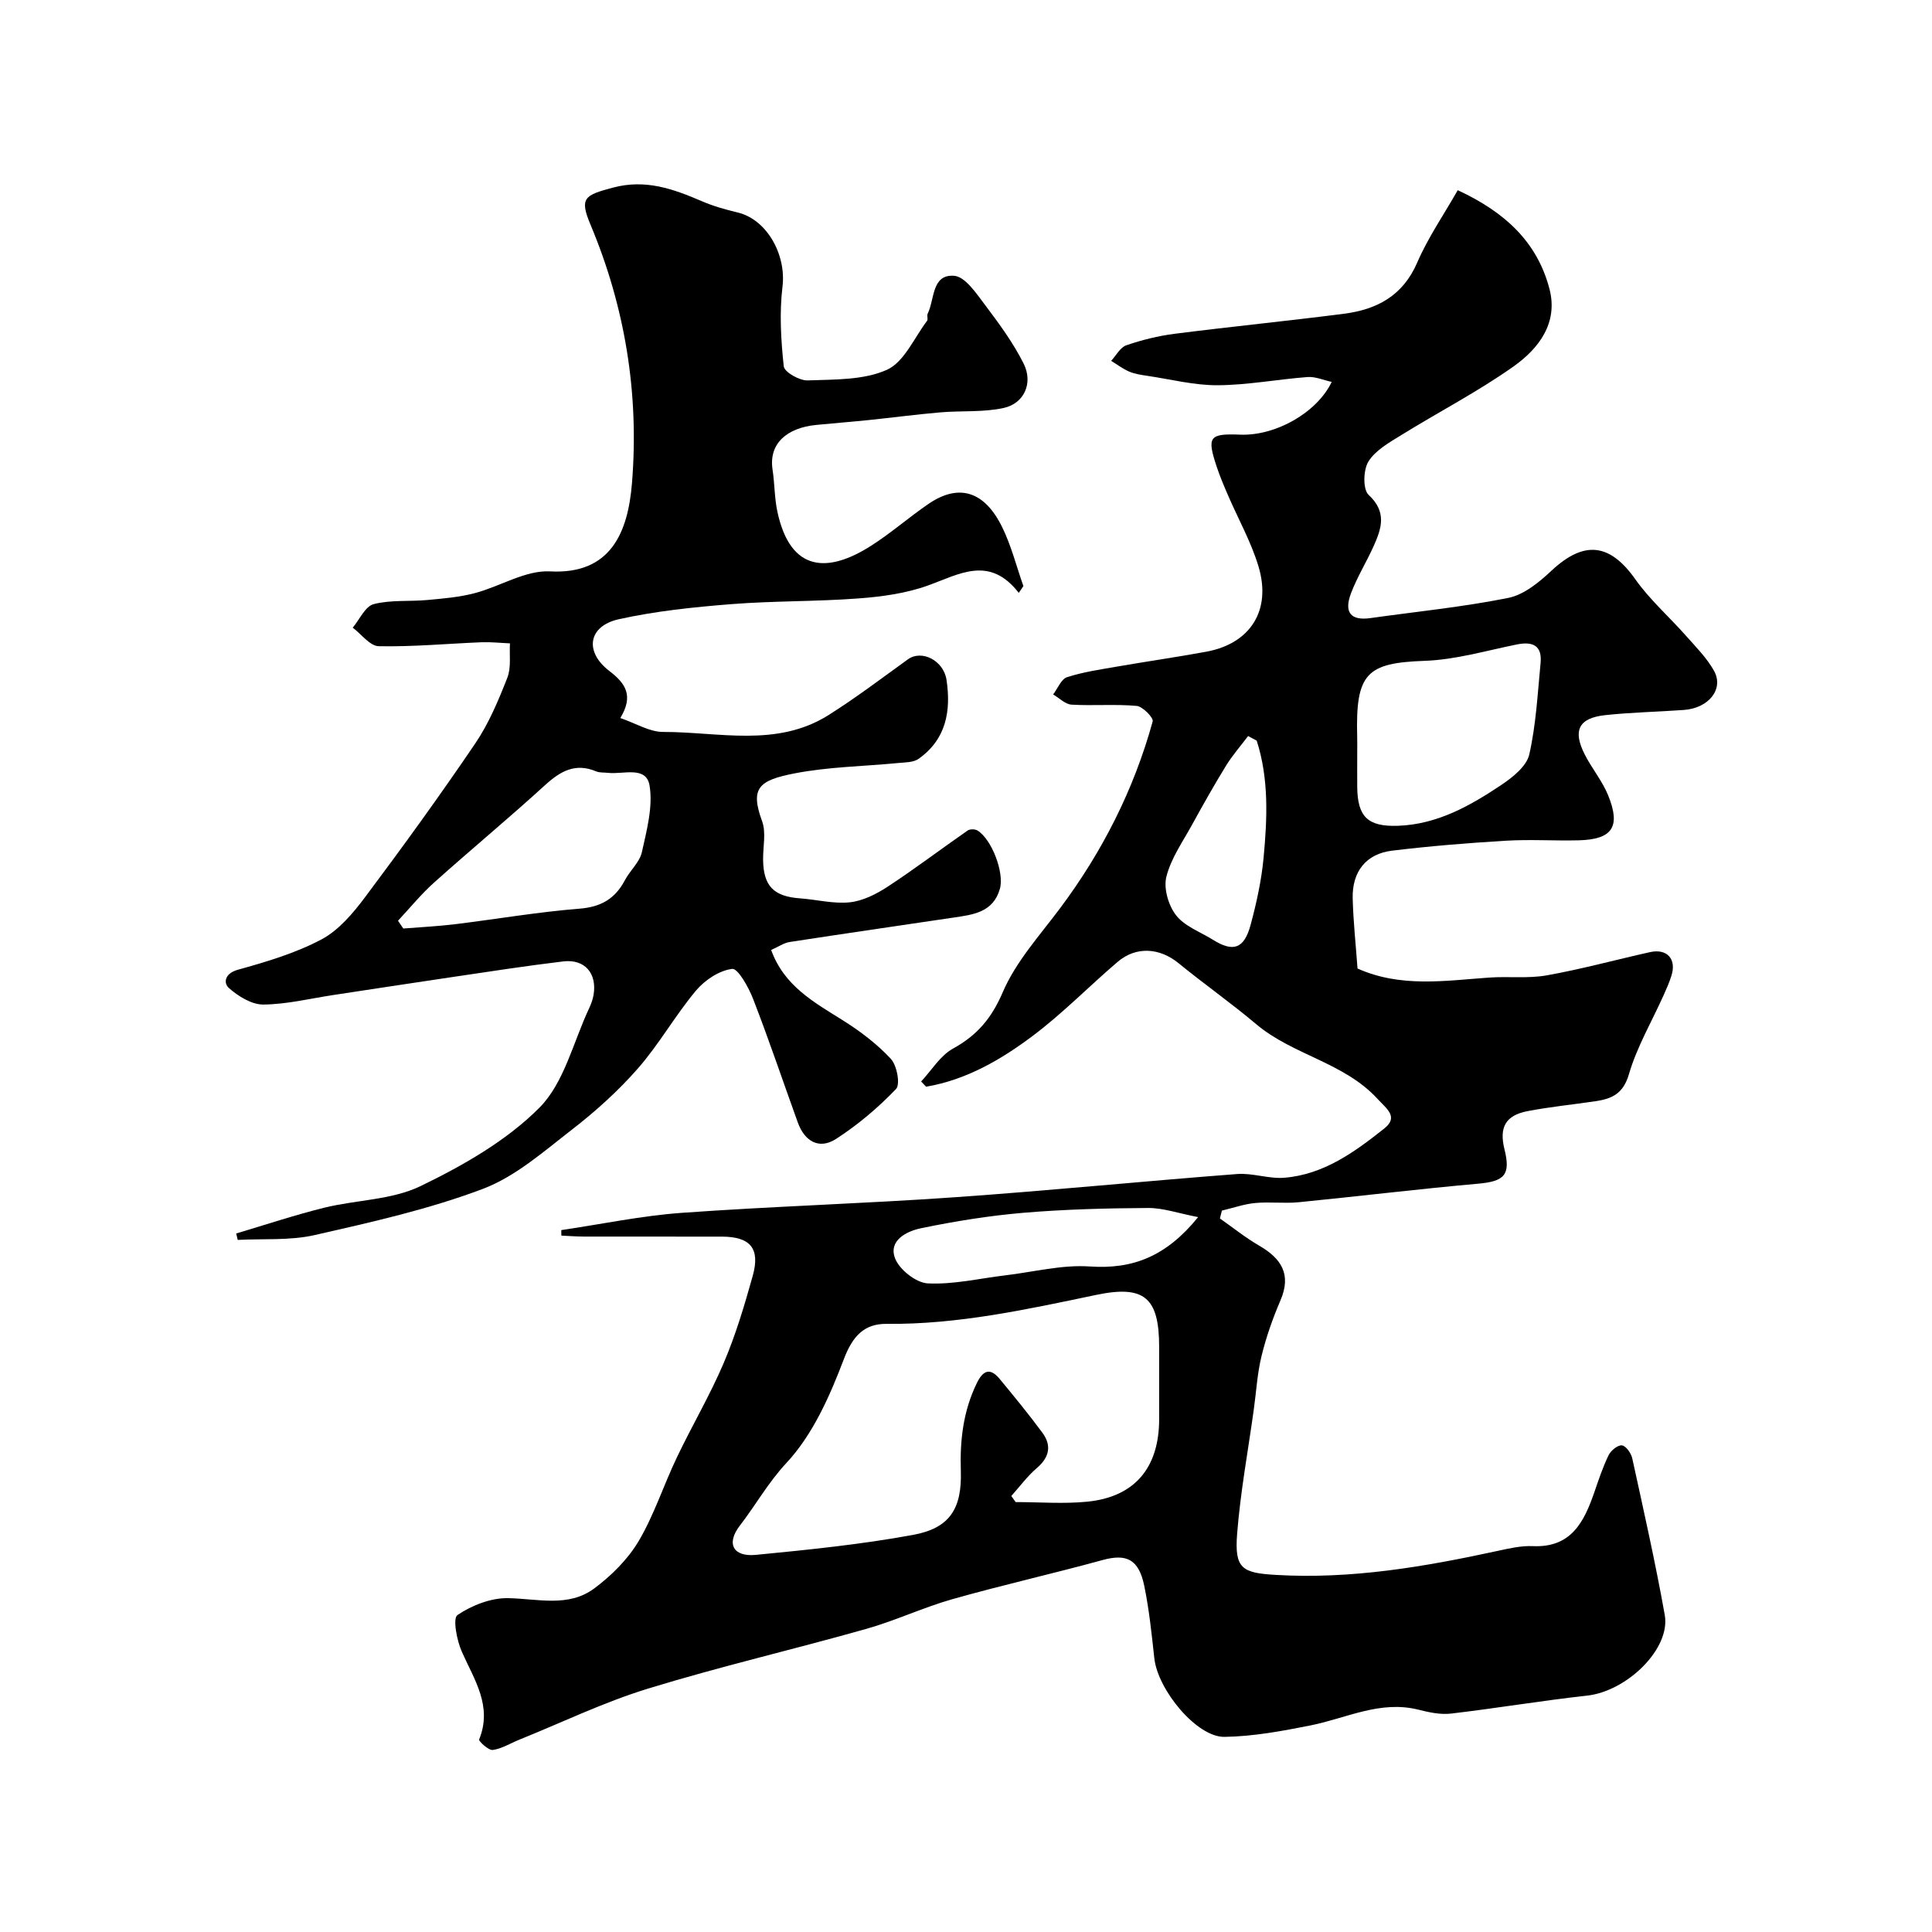 <svg enable-background="new 0 0 400 400" viewBox="0 0 400 400" xmlns="http://www.w3.org/2000/svg"><path d="m116.21 254.68c8.33-1.23 16.63-2.98 25.01-3.58 18.78-1.35 37.62-1.9 56.41-3.22 19.52-1.36 38.99-3.32 58.5-4.81 3.22-.25 6.56 1.03 9.77.77 8.15-.66 14.57-5.33 20.69-10.19 3.04-2.41.5-4.08-1.41-6.16-6.94-7.55-17.49-9.03-25.09-15.44-5.22-4.4-10.83-8.34-16.12-12.66-3.86-3.15-8.73-3.53-12.57-.25-5.89 5.02-11.34 10.63-17.51 15.27-6.6 4.96-13.79 9.16-22.15 10.58-.34-.36-.68-.72-1.03-1.08 2.17-2.32 3.95-5.35 6.6-6.81 4.98-2.75 7.96-6.23 10.29-11.65 2.7-6.31 7.61-11.71 11.81-17.32 8.81-11.76 15.34-24.63 19.24-38.77.21-.76-2.07-3.09-3.32-3.21-4.46-.4-8.99 0-13.48-.26-1.31-.08-2.54-1.38-3.81-2.11.95-1.24 1.67-3.19 2.89-3.58 3.38-1.09 6.95-1.6 10.46-2.21 6.11-1.06 12.25-1.94 18.35-3.06 9.12-1.67 13.55-8.55 10.82-17.65-1.52-5.07-4.18-9.79-6.29-14.68-.84-1.94-1.67-3.89-2.34-5.89-2.1-6.31-1.6-6.97 4.83-6.72 7.27.29 15.85-4.48 18.96-10.92-1.75-.38-3.4-1.13-4.99-1.01-6.21.47-12.4 1.66-18.6 1.7-4.84.03-9.69-1.22-14.53-1.94-1.28-.19-2.61-.38-3.78-.87-1.33-.57-2.52-1.48-3.77-2.24 1.04-1.12 1.89-2.8 3.16-3.23 3.22-1.1 6.59-1.94 9.96-2.37 11.68-1.49 23.4-2.65 35.07-4.15 6.79-.87 12.19-3.69 15.17-10.58 2.23-5.17 5.49-9.89 8.4-15 9.86 4.57 16.45 10.78 18.98 20.39 1.87 7.09-2.22 12.4-7.39 16.07-7.4 5.25-15.54 9.44-23.28 14.24-2.49 1.54-5.34 3.13-6.8 5.47-1.08 1.73-1.18 5.78.04 6.91 3.87 3.6 2.65 7.02.99 10.71-1.47 3.25-3.37 6.32-4.63 9.63-1.53 4.03-.03 5.74 4.01 5.17 9.52-1.34 19.13-2.29 28.54-4.18 3.25-.65 6.39-3.24 8.94-5.63 6.78-6.33 12.1-5.7 17.41 1.83 2.97 4.2 6.95 7.69 10.38 11.57 2.07 2.34 4.34 4.61 5.85 7.29 2.13 3.79-1.06 7.78-6.24 8.14-5.42.39-10.87.49-16.27 1.07-5.49.6-6.77 3.17-4.24 8.14 1.47 2.89 3.62 5.46 4.84 8.44 2.68 6.57.88 9.17-6.15 9.34-5 .12-10.01-.22-14.99.08-7.87.47-15.75 1.11-23.58 2.06-5.39.65-8.3 4.34-8.16 9.9.12 4.76.64 9.51 1 14.5 8.9 3.99 18.07 2.53 27.2 1.88 3.98-.29 8.07.23 11.96-.46 7.19-1.28 14.26-3.22 21.39-4.81 3.54-.79 5.54 1.43 4.44 4.89-.44 1.39-1.03 2.73-1.63 4.06-2.44 5.43-5.52 10.67-7.17 16.33-1.19 4.09-3.58 5.09-6.96 5.59-4.68.69-9.4 1.16-14.04 2.05-4.55.88-5.89 3.36-4.77 7.88 1.33 5.31.01 6.66-5.44 7.14-12.41 1.1-24.78 2.62-37.18 3.84-2.97.29-6.01-.12-8.99.16-2.32.22-4.59 1.03-6.89 1.57-.14.54-.27 1.09-.41 1.63 2.69 1.88 5.27 3.97 8.1 5.61 4.6 2.66 6.76 5.93 4.44 11.34-1.6 3.72-2.96 7.59-3.92 11.52-.89 3.62-1.09 7.41-1.61 11.12-1.19 8.58-2.78 17.13-3.45 25.75-.56 7.19 1.06 8.05 8.04 8.46 15.62.92 30.79-1.69 45.93-4.98 2.39-.52 4.87-1.09 7.28-.98 7.9.35 10.57-4.98 12.69-11.1.9-2.61 1.77-5.25 2.97-7.72.47-.97 1.9-2.14 2.77-2.04.82.09 1.9 1.62 2.13 2.68 2.36 10.79 4.79 21.56 6.73 32.43 1.25 6.99-7.82 15.79-16.08 16.7-9.42 1.04-18.77 2.62-28.18 3.72-2.19.26-4.56-.26-6.75-.81-7.91-1.98-14.91 1.77-22.29 3.25-5.88 1.17-11.88 2.29-17.85 2.38-5.75.09-13.81-9.72-14.53-16.27-.55-5.03-1.07-10.09-2.09-15.03-1.14-5.51-3.7-6.66-8.62-5.31-10.32 2.83-20.77 5.18-31.06 8.09-6.07 1.72-11.85 4.47-17.93 6.18-15.02 4.25-30.25 7.78-45.16 12.36-9.12 2.8-17.8 7.01-26.68 10.59-1.81.73-3.56 1.85-5.43 2.1-.87.12-2.95-1.83-2.82-2.16 2.8-6.91-.98-12.32-3.57-18.15-1.05-2.35-1.93-6.94-.92-7.62 2.96-2.01 6.92-3.56 10.45-3.5 6.13.1 12.5 1.98 17.87-2.01 3.55-2.64 6.95-6.02 9.19-9.79 3.21-5.43 5.17-11.59 7.91-17.32 3.14-6.59 6.88-12.92 9.73-19.62 2.47-5.81 4.29-11.92 5.99-18.01 1.58-5.67-.52-8.09-6.4-8.1-9.5-.02-19 .01-28.49-.01-1.58 0-3.16-.13-4.74-.2-.01-.4-.01-.77-.01-1.14zm93.17 55.05.9 1.26c4.94 0 9.92.4 14.81-.08 9.83-.97 14.89-7.02 14.9-17.07.01-4.99 0-9.99 0-14.98 0-10.28-3.12-12.84-13.06-10.76-14.3 2.99-28.57 6.14-43.33 5.99-4.67-.05-7.07 2.51-8.9 7.33-2.9 7.63-6.43 15.63-11.87 21.46-3.8 4.07-6.36 8.72-9.63 12.95-2.93 3.79-1.39 6.54 3.29 6.09 10.89-1.06 21.82-2.16 32.57-4.14 7.56-1.39 10.12-5.41 9.87-13.26-.21-6.35.5-12.41 3.32-18.18 1.27-2.6 2.72-3.25 4.7-.87 3.02 3.66 6.05 7.33 8.86 11.15 1.96 2.66 1.47 5.09-1.15 7.33-1.96 1.68-3.53 3.83-5.28 5.78zm71.62-154.26c0 2.49-.02 4.98 0 7.47.06 6.15 2.17 8.25 8.43 8.03 8.14-.28 14.98-4.15 21.48-8.51 2.32-1.56 5.16-3.84 5.71-6.25 1.4-6.18 1.73-12.61 2.34-18.95.34-3.57-1.58-4.5-4.87-3.84-6.37 1.28-12.74 3.18-19.16 3.4-11.97.43-14.29 2.55-13.94 15.66.03 1 .01 2 .01 2.99zm-32.94 96.52c-4.15-.8-7.25-1.91-10.35-1.89-8.6.05-17.21.27-25.77.99-7.14.61-14.26 1.75-21.28 3.21-2.9.6-6.75 2.49-5.36 6.19.88 2.35 4.34 5.09 6.77 5.22 5.3.27 10.68-1.02 16.03-1.66 5.85-.69 11.76-2.24 17.54-1.84 8.92.61 15.83-2.09 22.42-10.22zm12.13-98.64c-.59-.32-1.19-.64-1.78-.96-1.53 2.03-3.22 3.95-4.55 6.1-2.46 4-4.77 8.1-7.03 12.22-1.95 3.55-4.4 7.01-5.35 10.83-.6 2.41.44 5.95 2.03 7.98 1.77 2.27 4.99 3.41 7.58 5.03 4.23 2.65 6.49 1.92 7.84-3.08 1.22-4.53 2.24-9.19 2.68-13.85.76-8.13 1.13-16.33-1.42-24.27z" fill="#000001"/><path d="m210.92 122.74c-6.08-7.82-12.28-3.86-18.82-1.51-4.54 1.63-9.53 2.31-14.38 2.67-8.74.66-17.55.49-26.29 1.18-7.81.62-15.67 1.43-23.3 3.12-6.35 1.41-7.2 6.72-1.96 10.73 3.37 2.58 5.05 5.11 2.26 9.73 3.24 1.11 6.05 2.89 8.87 2.88 11.52-.02 23.52 3.28 34.27-3.51 5.64-3.56 10.98-7.61 16.4-11.52 2.89-2.08 7.41.26 8 4.27.96 6.46-.09 12.3-5.79 16.33-1.07.76-2.76.72-4.19.86-7.18.7-14.48.78-21.53 2.16-7.35 1.44-9.2 3.01-6.68 9.88.87 2.36.18 5.28.21 7.95.06 5.49 2.18 7.65 7.7 8.04 3.43.25 6.91 1.17 10.27.81 2.7-.29 5.48-1.7 7.82-3.23 5.64-3.7 11.02-7.78 16.56-11.63.47-.33 1.52-.31 2.02-.01 2.94 1.77 5.6 8.7 4.66 12.06-1.37 4.91-5.57 5.38-9.64 5.98-11.29 1.68-22.59 3.31-33.88 5.05-1.22.19-2.34.99-3.84 1.65 2.69 7.46 8.87 10.82 14.83 14.56 3.59 2.25 7.07 4.89 9.94 7.97 1.27 1.36 2 5.29 1.09 6.25-3.71 3.87-7.91 7.43-12.42 10.34-3.52 2.27-6.52.5-7.93-3.42-3.08-8.53-5.97-17.12-9.25-25.57-.93-2.41-3.14-6.36-4.34-6.21-2.68.33-5.66 2.32-7.49 4.5-4.29 5.12-7.61 11.07-12 16.09-4.05 4.63-8.72 8.84-13.59 12.62-5.89 4.56-11.78 9.79-18.57 12.35-11.2 4.23-23.05 6.88-34.78 9.55-5.12 1.16-10.61.72-15.93 1-.11-.44-.21-.89-.32-1.33 6.06-1.8 12.07-3.81 18.21-5.33 6.63-1.64 13.97-1.59 19.94-4.47 8.82-4.27 17.81-9.39 24.62-16.23 5.14-5.17 7.01-13.6 10.3-20.59.41-.88.76-1.82.92-2.77.75-4.46-1.81-7.47-6.27-6.94-7.79.93-15.55 2.14-23.32 3.29-8.08 1.19-16.16 2.44-24.24 3.66-4.85.73-9.69 1.94-14.55 1.98-2.4.02-5.18-1.71-7.11-3.41-1.13-.99-.98-3 1.84-3.79 5.91-1.64 11.93-3.43 17.31-6.28 3.58-1.9 6.54-5.42 9.05-8.77 7.82-10.44 15.48-21.02 22.8-31.81 2.8-4.13 4.79-8.9 6.63-13.58.84-2.13.41-4.75.55-7.14-1.95-.08-3.91-.3-5.86-.23-7.1.29-14.21.96-21.3.82-1.82-.03-3.59-2.49-5.39-3.84 1.42-1.69 2.58-4.41 4.33-4.87 3.55-.92 7.44-.51 11.16-.86 3.27-.3 6.59-.58 9.75-1.41 5.28-1.38 10.52-4.79 15.63-4.51 12.48.67 16.12-7.96 16.95-18.34 1.48-18.44-1.4-36.31-8.6-53.46-2.31-5.51-1.27-6.08 4.67-7.66 6.76-1.8 12.49.28 18.4 2.82 2.36 1.02 4.88 1.73 7.39 2.33 6.1 1.45 10.09 8.76 9.3 15.33-.66 5.44-.33 11.07.26 16.53.13 1.19 3.27 2.98 4.96 2.91 5.53-.21 11.54-.03 16.38-2.19 3.58-1.6 5.65-6.61 8.33-10.15.25-.33-.08-1.05.12-1.46 1.47-2.97.8-8.22 5.49-7.86 2.29.18 4.59 3.65 6.38 6.02 2.92 3.87 5.84 7.84 8 12.15 2.02 4.03.12 8.27-4.15 9.2-4.21.92-8.68.53-13.03.9-5.01.43-9.99 1.09-14.99 1.61-3.59.37-7.2.64-10.8 1-5.99.6-9.84 3.81-9.01 9.26.44 2.9.39 5.89 1.01 8.75 2.73 12.63 10.59 12.62 19.38 7.01 4.13-2.63 7.84-5.9 11.89-8.67 6.25-4.27 11.58-2.7 15.26 4.81 1.89 3.85 2.95 8.12 4.39 12.19-.3.49-.63.95-.96 1.41zm-128.52 67.89c.37.54.74 1.07 1.1 1.61 3.59-.29 7.2-.46 10.77-.9 8.58-1.05 17.12-2.53 25.73-3.21 4.49-.36 7.37-2.09 9.39-5.91 1.06-2.01 3.05-3.72 3.51-5.81 1-4.53 2.32-9.39 1.58-13.79-.7-4.13-5.5-2.24-8.6-2.61-.82-.1-1.71 0-2.44-.3-4.31-1.82-7.41-.06-10.6 2.85-7.52 6.86-15.37 13.36-22.95 20.15-2.69 2.41-5.01 5.26-7.49 7.92z" fill="#000001"/></svg>